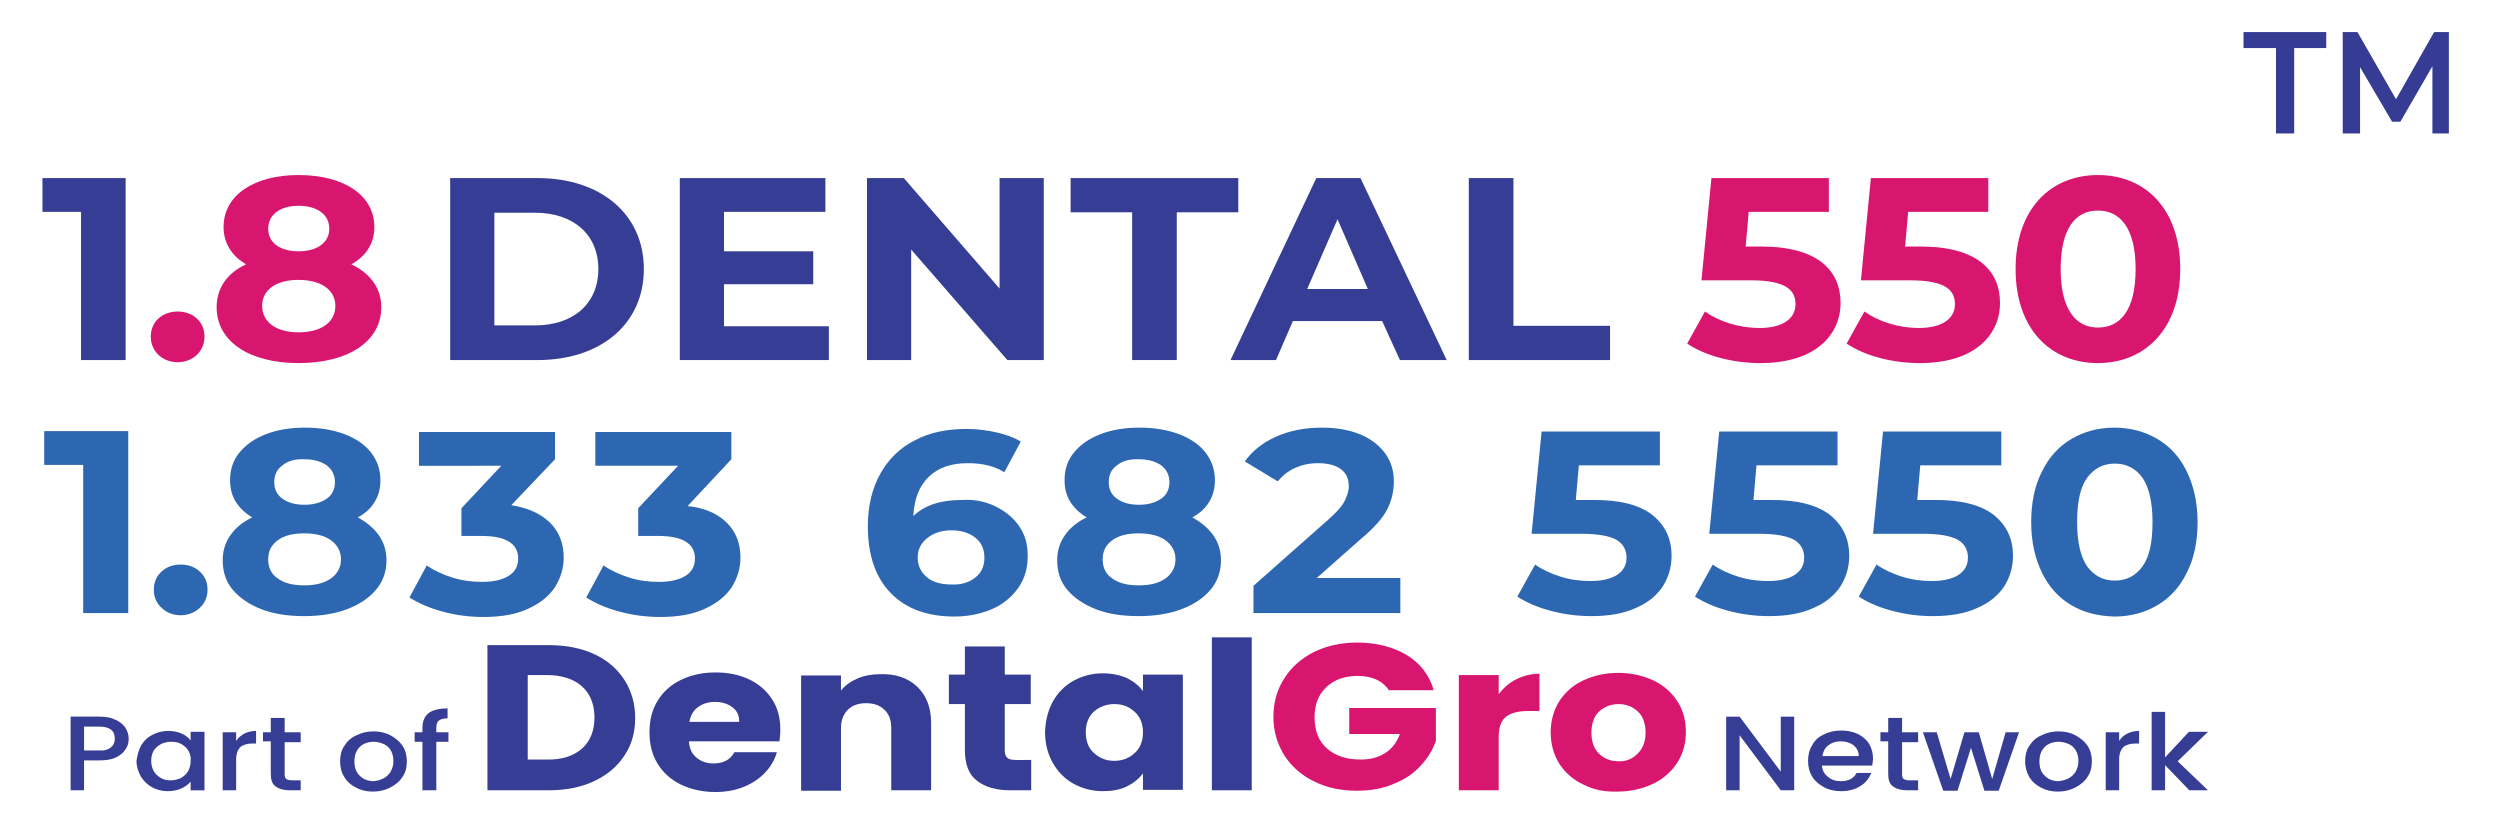 <?xml version="1.0" encoding="utf-8"?>
<!-- Generator: Adobe Illustrator 28.0.0, SVG Export Plug-In . SVG Version: 6.00 Build 0)  -->
<svg version="1.1" id="Layer_1" xmlns="http://www.w3.org/2000/svg" xmlns:xlink="http://www.w3.org/1999/xlink" x="0px" y="0px"
	 viewBox="0 0 577 193.2" style="enable-background:new 0 0 577 193.2;" xml:space="preserve">
<g>
	<g>
		<g>
			<path style="fill:#363D94;" d="M137.2,151c3,1.4,5.3,3.4,6.9,5.9c1.6,2.5,2.5,5.4,2.5,8.8c0,3.3-0.8,6.2-2.5,8.7
				c-1.6,2.5-4,4.5-7,5.9c-3,1.4-6.5,2.1-10.4,2.1h-14.2v-33.5h14.2C130.7,148.9,134.2,149.6,137.2,151z M134.3,172.8
				c1.9-1.7,2.9-4.1,2.9-7.2c0-3.1-1-5.5-2.9-7.2c-1.9-1.7-4.7-2.6-8.1-2.6h-4.4v19.5h4.4C129.6,175.4,132.3,174.5,134.3,172.8z"/>
			<path style="fill:#363D94;" d="M179.9,171.1H159c0.1,1.7,0.7,2.9,1.8,3.8c1.1,0.9,2.4,1.3,3.9,1.3c2.3,0,3.9-0.9,4.8-2.6h9.8
				c-0.5,1.8-1.4,3.3-2.7,4.7c-1.3,1.4-3,2.5-4.9,3.3c-2,0.8-4.2,1.2-6.6,1.2c-2.9,0-5.6-0.6-7.9-1.7c-2.3-1.1-4.1-2.7-5.4-4.8
				c-1.3-2.1-1.9-4.5-1.9-7.3c0-2.8,0.6-5.2,1.9-7.3c1.3-2.1,3.1-3.7,5.4-4.8c2.3-1.1,4.9-1.7,7.9-1.7c2.9,0,5.5,0.5,7.8,1.6
				c2.3,1.1,4,2.6,5.3,4.6c1.3,2,1.9,4.3,1.9,7C180.1,169.5,180,170.2,179.9,171.1z M170.6,166.5c0-1.4-0.5-2.5-1.6-3.3
				c-1.1-0.8-2.4-1.2-4-1.2c-1.5,0-2.8,0.4-3.9,1.2c-1.1,0.8-1.7,1.9-2,3.4H170.6z"/>
			<path style="fill:#363D94;" d="M211.7,158.5c2.1,2,3.2,4.8,3.2,8.3v15.6h-9.2V168c0-1.8-0.5-3.2-1.6-4.2c-1-1-2.4-1.5-4.2-1.5
				c-1.8,0-3.2,0.5-4.2,1.5c-1,1-1.6,2.4-1.6,4.2v14.5h-9.2v-26.6h9.2v3.5c0.9-1.2,2.2-2.1,3.8-2.8c1.6-0.7,3.4-1,5.3-1
				C206.8,155.5,209.6,156.5,211.7,158.5z"/>
			<path style="fill:#363D94;" d="M238,175.5v6.9h-4.7c-3.3,0-5.9-0.7-7.8-2.2c-1.9-1.4-2.8-3.8-2.8-7.1v-10.6H219v-6.8h3.7v-6.5
				h9.2v6.5h6v6.8h-6v10.7c0,0.8,0.2,1.4,0.6,1.7c0.4,0.4,1.1,0.5,2.2,0.5H238z"/>
			<path style="fill:#363D94;" d="M243,161.9c1.2-2.1,2.8-3.7,4.8-4.8c2-1.1,4.3-1.7,6.7-1.7c2.1,0,4,0.4,5.6,1.1
				c1.6,0.8,2.8,1.8,3.7,3v-3.8h9.2v26.6h-9.2v-3.8c-0.9,1.2-2.1,2.2-3.7,3c-1.6,0.8-3.5,1.1-5.6,1.1c-2.4,0-4.7-0.6-6.7-1.7
				c-2-1.1-3.6-2.7-4.8-4.8c-1.2-2.1-1.8-4.5-1.8-7.2C241.3,166.3,241.9,163.9,243,161.9z M261.9,164.3c-1.3-1.2-2.8-1.8-4.7-1.8
				c-1.8,0-3.4,0.6-4.7,1.7c-1.3,1.2-1.9,2.8-1.9,4.8c0,2,0.6,3.7,1.9,4.8c1.3,1.2,2.8,1.8,4.7,1.8c1.8,0,3.4-0.6,4.7-1.8
				c1.3-1.2,1.9-2.8,1.9-4.8C263.8,167.1,263.2,165.5,261.9,164.3z"/>
			<path style="fill:#363D94;" d="M288.9,147.1v35.3h-9.2v-35.3H288.9z"/>
			<path style="fill:#D9166F;" d="M320.7,159.5c-0.7-1.1-1.7-2-2.9-2.6c-1.3-0.6-2.8-0.9-4.5-0.9c-3,0-5.4,0.9-7.2,2.6
				c-1.8,1.7-2.7,4-2.7,6.9c0,3.1,0.9,5.5,2.8,7.2c1.9,1.7,4.5,2.6,7.8,2.6c2.3,0,4.2-0.5,5.7-1.5c1.6-1,2.7-2.5,3.4-4.4h-11.7v-6
				h20v7.6c-0.7,2-1.8,3.9-3.5,5.7c-1.6,1.8-3.7,3.2-6.2,4.2c-2.5,1.1-5.4,1.6-8.5,1.6c-3.7,0-7.1-0.7-10-2.2
				c-2.9-1.4-5.2-3.5-6.8-6c-1.6-2.6-2.5-5.5-2.5-8.8c0-3.3,0.8-6.3,2.5-8.9c1.6-2.6,3.9-4.6,6.8-6.1c2.9-1.4,6.2-2.2,10-2.2
				c4.5,0,8.3,1,11.5,2.9c3.1,1.9,5.2,4.6,6.2,8.1H320.7z"/>
			<path style="fill:#D9166F;" d="M349.9,156.8c1.6-0.8,3.4-1.3,5.4-1.3v8.6h-2.5c-2.3,0-4,0.4-5.2,1.3c-1.1,0.9-1.7,2.4-1.7,4.6
				v12.4h-9.2v-26.6h9.2v4.4C347,158.8,348.3,157.6,349.9,156.8z"/>
			<path style="fill:#D9166F;" d="M365.5,181.1c-2.4-1.1-4.2-2.7-5.6-4.8c-1.3-2.1-2-4.5-2-7.3c0-2.7,0.7-5.1,2-7.2
				c1.4-2.1,3.2-3.7,5.6-4.8c2.4-1.1,5-1.7,8-1.7c2.9,0,5.6,0.6,8,1.7c2.4,1.1,4.2,2.7,5.6,4.8c1.4,2.1,2,4.5,2,7.2
				c0,2.7-0.7,5.1-2.1,7.2c-1.4,2.1-3.3,3.7-5.7,4.8c-2.4,1.1-5.1,1.7-8,1.7C370.5,182.8,367.8,182.3,365.5,181.1z M377.9,174
				c1.2-1.1,1.9-2.8,1.9-4.9c0-2.1-0.6-3.8-1.8-4.9c-1.2-1.1-2.7-1.7-4.4-1.7c-1.8,0-3.3,0.6-4.5,1.7c-1.2,1.1-1.8,2.8-1.8,4.9
				c0,2.1,0.6,3.8,1.8,4.9c1.2,1.1,2.6,1.7,4.4,1.7C375.2,175.8,376.7,175.2,377.9,174z"/>
		</g>
	</g>
	<g>
		<path style="fill:#363D94;" d="M414.2,182.4H411l-9.5-12.7v12.7h-3.1v-17h3.1l9.5,12.7v-12.7h3.1V182.4z"/>
		<path style="fill:#363D94;" d="M432.1,176.7h-11.6c0.1,1.1,0.5,1.9,1.4,2.6c0.8,0.7,1.8,1,3,1c1.7,0,2.9-0.6,3.6-1.9h3.4
			c-0.5,1.2-1.3,2.3-2.5,3c-1.2,0.8-2.7,1.2-4.5,1.2c-1.5,0-2.8-0.3-3.9-0.9c-1.1-0.6-2.1-1.4-2.7-2.4c-0.7-1.1-1-2.3-1-3.7
			c0-1.4,0.3-2.6,1-3.7c0.6-1.1,1.5-1.9,2.7-2.4c1.1-0.6,2.5-0.9,4-0.9c1.4,0,2.7,0.3,3.8,0.8c1.1,0.6,2,1.3,2.6,2.3
			c0.6,1,0.9,2.2,0.9,3.5C432.2,175.9,432.2,176.3,432.1,176.7z M429,174.5c0-1-0.4-1.8-1.2-2.5c-0.8-0.6-1.8-0.9-3-0.9
			c-1.1,0-2,0.3-2.8,0.9c-0.8,0.6-1.2,1.4-1.4,2.5H429z"/>
		<path style="fill:#363D94;" d="M439,171.2v7.5c0,0.5,0.1,0.9,0.4,1.1c0.3,0.2,0.7,0.3,1.4,0.3h1.9v2.3h-2.5
			c-1.4,0-2.5-0.3-3.3-0.9c-0.8-0.6-1.1-1.5-1.1-2.9v-7.5H434V169h1.8v-3.3h3.2v3.3h3.7v2.3H439z"/>
		<path style="fill:#363D94;" d="M466,169l-4.7,13.5H458l-3.1-9.9l-3.1,9.9h-3.3l-4.7-13.5h3.2l3.2,10.8l3.2-10.8h3.3l3.1,10.8
			l3.1-10.8H466z"/>
		<path style="fill:#363D94;" d="M471.1,181.8c-1.2-0.6-2.1-1.4-2.7-2.4s-1-2.3-1-3.7c0-1.4,0.3-2.6,1-3.6c0.7-1.1,1.6-1.9,2.8-2.4
			c1.2-0.6,2.5-0.9,3.9-0.9c1.5,0,2.8,0.3,3.9,0.9s2.1,1.4,2.8,2.4c0.7,1.1,1,2.3,1,3.6c0,1.4-0.3,2.6-1,3.6
			c-0.7,1.1-1.7,1.9-2.9,2.5c-1.2,0.6-2.5,0.9-4,0.9C473.5,182.7,472.2,182.4,471.1,181.8z M477.3,179.7c0.7-0.3,1.3-0.9,1.7-1.5
			c0.4-0.7,0.7-1.5,0.7-2.5c0-1-0.2-1.8-0.6-2.5c-0.4-0.7-1-1.2-1.7-1.5c-0.7-0.3-1.5-0.5-2.3-0.5c-0.8,0-1.6,0.2-2.2,0.5
			c-0.7,0.3-1.2,0.9-1.6,1.5c-0.4,0.7-0.6,1.5-0.6,2.5c0,1.5,0.4,2.6,1.3,3.4c0.8,0.8,1.9,1.2,3.2,1.2
			C475.8,180.2,476.5,180.1,477.3,179.7z"/>
		<path style="fill:#363D94;" d="M491,169.3c0.8-0.4,1.7-0.6,2.7-0.6v2.9h-0.8c-1.2,0-2.2,0.3-2.8,0.8c-0.6,0.6-1,1.5-1,2.9v7.1H486
			V169h3.1v2C489.6,170.2,490.2,169.7,491,169.3z"/>
		<path style="fill:#363D94;" d="M502.6,175.7l7,6.7h-4.3l-5.6-5.8v5.8h-3.1v-18.1h3.1v10.5l5.5-5.9h4.4L502.6,175.7z"/>
	</g>
	<g>
		<g>
			<path style="fill:#363D94;" d="M29,172.9c-0.5,0.8-1.2,1.4-2.2,1.9c-1,0.5-2.3,0.7-3.9,0.7h-3.5v6.9h-3.1v-17h6.6
				c1.5,0,2.7,0.2,3.7,0.7c1,0.4,1.8,1.1,2.3,1.8c0.5,0.8,0.8,1.6,0.8,2.6C29.7,171.4,29.5,172.2,29,172.9z M25.6,172.5
				c0.6-0.5,0.9-1.2,0.9-2c0-1.9-1.2-2.8-3.6-2.8h-3.5v5.5h3.5C24.1,173.3,25,173,25.6,172.5z"/>
			<path style="fill:#363D94;" d="M32.6,172c0.6-1,1.5-1.9,2.6-2.4c1.1-0.6,2.3-0.9,3.6-0.9c1.2,0,2.2,0.2,3.1,0.6
				c0.9,0.4,1.6,0.9,2.1,1.6v-2h3.2v13.5h-3.2v-2c-0.5,0.6-1.3,1.2-2.2,1.6c-0.9,0.4-2,0.6-3.1,0.6c-1.3,0-2.5-0.3-3.6-0.9
				c-1.1-0.6-1.9-1.4-2.6-2.5c-0.6-1.1-1-2.3-1-3.6C31.7,174.3,32,173.1,32.6,172z M43.5,173.3c-0.4-0.7-1-1.2-1.7-1.6
				c-0.7-0.4-1.5-0.5-2.3-0.5c-0.8,0-1.6,0.2-2.3,0.5c-0.7,0.4-1.3,0.9-1.7,1.5c-0.4,0.7-0.6,1.5-0.6,2.4s0.2,1.7,0.6,2.4
				c0.4,0.7,1,1.2,1.7,1.6c0.7,0.4,1.5,0.5,2.2,0.5c0.8,0,1.6-0.2,2.3-0.5c0.7-0.4,1.3-0.9,1.7-1.6c0.4-0.7,0.6-1.5,0.6-2.4
				C44.1,174.8,43.9,174,43.5,173.3z"/>
			<path style="fill:#363D94;" d="M56.4,169.3c0.8-0.4,1.7-0.6,2.7-0.6v2.9h-0.8c-1.2,0-2.2,0.3-2.8,0.8c-0.6,0.6-1,1.5-1,2.9v7.1
				h-3.1V169h3.1v2C55,170.2,55.7,169.7,56.4,169.3z"/>
			<path style="fill:#363D94;" d="M65.7,171.2v7.5c0,0.5,0.1,0.9,0.4,1.1c0.3,0.2,0.7,0.3,1.4,0.3h1.9v2.3h-2.5
				c-1.4,0-2.5-0.3-3.3-0.9c-0.8-0.6-1.1-1.5-1.1-2.9v-7.5h-1.8V169h1.8v-3.3h3.2v3.3h3.7v2.3H65.7z"/>
			<path style="fill:#363D94;" d="M82.2,181.8c-1.2-0.6-2.1-1.4-2.7-2.4c-0.7-1.1-1-2.3-1-3.7c0-1.4,0.3-2.6,1-3.6
				c0.7-1.1,1.6-1.9,2.8-2.4c1.2-0.6,2.5-0.9,3.9-0.9s2.8,0.3,3.9,0.9s2.1,1.4,2.8,2.4c0.7,1.1,1,2.3,1,3.6c0,1.4-0.3,2.6-1,3.6
				c-0.7,1.1-1.7,1.9-2.9,2.5c-1.2,0.6-2.5,0.9-4,0.9C84.6,182.7,83.3,182.4,82.2,181.8z M88.4,179.7c0.7-0.3,1.3-0.9,1.7-1.5
				c0.4-0.7,0.7-1.5,0.7-2.5c0-1-0.2-1.8-0.6-2.5c-0.4-0.7-1-1.2-1.7-1.5c-0.7-0.3-1.5-0.5-2.3-0.5c-0.8,0-1.6,0.2-2.2,0.5
				c-0.7,0.3-1.2,0.9-1.6,1.5c-0.4,0.7-0.6,1.5-0.6,2.5c0,1.5,0.4,2.6,1.3,3.4c0.8,0.8,1.9,1.2,3.2,1.2
				C86.9,180.2,87.6,180.1,88.4,179.7z"/>
			<path style="fill:#363D94;" d="M103.5,171.2h-2.8v11.2h-3.2v-11.2h-1.8V169h1.8v-1c0-1.5,0.5-2.7,1.4-3.4
				c0.9-0.7,2.4-1.1,4.4-1.1v2.3c-1,0-1.6,0.2-2,0.5c-0.4,0.3-0.6,0.9-0.6,1.7v1h2.8V171.2z"/>
		</g>
	</g>
</g>
<g>
	<path style="fill:#363D94;" d="M29,41.1v42H18.7V48.9H9.8v-7.8H29z"/>
	<path style="fill:#D9166F;" d="M34.8,77.7c0-3.5,2.7-5.8,6.2-5.8s6.2,2.3,6.2,5.8c0,3.4-2.7,5.9-6.2,5.9S34.8,81.1,34.8,77.7z"/>
	<path style="fill:#D9166F;" d="M88,70.9c0,7.9-7.6,12.9-19.1,12.9c-11.4,0-18.9-5-18.9-12.9c0-4.5,2.5-7.9,6.8-9.9
		c-3.3-1.9-5.2-4.9-5.2-8.6c0-7.4,7.1-12,17.3-12c10.4,0,17.5,4.6,17.5,12c0,3.8-1.9,6.7-5.3,8.6C85.4,63.1,88,66.4,88,70.9z
		 M77.4,70.6c0-3.7-3.3-6-8.5-6c-5.2,0-8.4,2.3-8.4,6s3.2,6.1,8.4,6.1C74.1,76.7,77.4,74.4,77.4,70.6z M61.9,52.8
		c0,3.2,2.7,5.2,7,5.2c4.3,0,7.1-2,7.1-5.2c0-3.3-2.8-5.3-7.1-5.3C64.7,47.5,61.9,49.5,61.9,52.8z"/>
	<path style="fill:#363D94;" d="M103.9,41.1h20.2c14.5,0,24.5,8.3,24.5,21c0,12.7-10,21-24.5,21h-20.2V41.1z M123.5,75.1
		c8.8,0,14.6-5,14.6-13c0-8-5.8-13-14.6-13h-9.4v26H123.5z"/>
	<path style="fill:#363D94;" d="M191.3,75.3v7.8h-34.4v-42h33.6v7.8h-23.4V58h20.6v7.6h-20.6v9.7H191.3z"/>
	<path style="fill:#363D94;" d="M240.9,41.1v42h-8.4l-22.2-25.5v25.5h-10.2v-42h8.5l22.1,25.5V41.1H240.9z"/>
	<path style="fill:#363D94;" d="M261.3,49h-14.2v-7.9h38.7V49h-14.2v34.1h-10.3V49z"/>
	<path style="fill:#363D94;" d="M319,74.1h-20.6l-3.9,9h-10.5l19.8-42h10.2l19.9,42h-10.8L319,74.1z M315.7,66.7l-7-16.1l-7,16.1
		H315.7z"/>
	<path style="fill:#363D94;" d="M339,41.1h10.3v34.1h22.3v7.9H339V41.1z"/>
	<path style="fill:#D9166F;" d="M424.8,69.9c0,7.4-5.8,13.9-18.5,13.9c-6.2,0-12.6-1.6-16.9-4.5l4.1-7.4c3.4,2.4,8,3.8,12.6,3.8
		c5.1,0,8.3-2,8.3-5.5c0-3.3-2.3-5.5-10.3-5.5h-11.4l2.3-23.6h27.1v7.8h-18.5l-0.7,8h3.6C419.6,56.9,424.8,62.5,424.8,69.9z"/>
	<path style="fill:#D9166F;" d="M461.6,69.9c0,7.4-5.8,13.9-18.5,13.9c-6.2,0-12.6-1.6-16.9-4.5l4.1-7.4c3.4,2.4,8,3.8,12.6,3.8
		c5.1,0,8.3-2,8.3-5.5c0-3.3-2.3-5.5-10.3-5.5h-11.4l2.3-23.6h27.1v7.8h-18.5l-0.7,8h3.6C456.4,56.9,461.6,62.5,461.6,69.9z"/>
	<path style="fill:#D9166F;" d="M465.2,62.1c0-13.9,8.1-21.7,19-21.7c11,0,19,7.9,19,21.7s-8.1,21.7-19,21.7
		C473.3,83.8,465.2,76,465.2,62.1z M492.9,62.1c0-9.5-3.6-13.5-8.7-13.5c-5.1,0-8.6,4-8.6,13.5s3.6,13.5,8.6,13.5
		C489.3,75.6,492.9,71.7,492.9,62.1z"/>
</g>
<g>
	<path style="fill:#2E67B1;" d="M29.6,99.5v42H19.2v-34.2h-9v-7.8H29.6z"/>
	<path style="fill:#2E67B1;" d="M37.3,140.3c-1.2-1.1-1.8-2.5-1.8-4.2c0-1.7,0.6-3.1,1.8-4.2c1.2-1.1,2.7-1.6,4.4-1.6
		c1.7,0,3.2,0.5,4.4,1.6c1.2,1.1,1.8,2.5,1.8,4.2c0,1.7-0.6,3.1-1.8,4.2c-1.2,1.1-2.7,1.7-4.4,1.7C39.9,142,38.5,141.4,37.3,140.3z"
		/>
	<path style="fill:#2E67B1;" d="M87.4,123.5c1.2,1.7,1.8,3.6,1.8,5.8c0,2.6-0.8,4.9-2.4,6.8c-1.6,1.9-3.8,3.4-6.7,4.5
		c-2.9,1.1-6.2,1.6-9.9,1.6c-3.8,0-7.1-0.5-9.9-1.6c-2.8-1.1-5-2.6-6.6-4.5c-1.6-1.9-2.3-4.2-2.3-6.8c0-2.2,0.6-4.1,1.8-5.8
		s2.8-3,5-4.1c-1.7-1-2.9-2.2-3.8-3.6c-0.9-1.5-1.3-3.1-1.3-5c0-2.4,0.7-4.6,2.2-6.4c1.5-1.8,3.5-3.2,6.1-4.2c2.6-1,5.6-1.5,9-1.5
		c3.4,0,6.4,0.5,9.1,1.5c2.6,1,4.7,2.4,6.1,4.2s2.2,3.9,2.2,6.4c0,1.9-0.4,3.5-1.3,5c-0.9,1.5-2.2,2.7-3.9,3.6
		C84.5,120.5,86.2,121.8,87.4,123.5z M76.4,133.5c1.5-1.1,2.3-2.6,2.3-4.4c0-1.8-0.8-3.3-2.3-4.4c-1.5-1.1-3.6-1.6-6.2-1.6
		c-2.6,0-4.6,0.5-6.1,1.6c-1.5,1.1-2.2,2.5-2.2,4.4c0,1.9,0.7,3.4,2.2,4.4c1.5,1.1,3.5,1.6,6.1,1.6
		C72.8,135.1,74.8,134.6,76.4,133.5z M65.2,107.4c-1.3,0.9-1.9,2.2-1.9,3.9c0,1.6,0.6,2.9,1.9,3.8c1.2,0.9,2.9,1.4,5.1,1.4
		c2.1,0,3.8-0.5,5.1-1.4s1.9-2.2,1.9-3.8c0-1.6-0.6-2.9-1.9-3.9c-1.3-0.9-3-1.4-5.1-1.4C68.1,105.9,66.4,106.4,65.2,107.4z"/>
	<path style="fill:#2E67B1;" d="M127,120.7c2.1,2.1,3.1,4.8,3.1,8c0,2.4-0.7,4.7-2,6.8c-1.4,2.1-3.4,3.7-6.2,5s-6.2,1.9-10.3,1.9
		c-3.2,0-6.3-0.4-9.3-1.2s-5.6-1.9-7.8-3.3l4-7.4c1.7,1.2,3.7,2.1,5.9,2.8c2.2,0.7,4.5,1,6.9,1c2.6,0,4.7-0.5,6.1-1.4
		c1.5-0.9,2.2-2.3,2.2-4c0-3.4-2.8-5.2-8.4-5.2h-4.7v-6.4l9.2-9.8H96.7v-7.8h31.4v6.3L118,116.6C121.9,117.2,124.9,118.6,127,120.7z
		"/>
	<path style="fill:#2E67B1;" d="M167.8,120.7c2.1,2.1,3.1,4.8,3.1,8c0,2.4-0.7,4.7-2,6.8c-1.4,2.1-3.4,3.7-6.2,5s-6.2,1.9-10.3,1.9
		c-3.2,0-6.3-0.4-9.3-1.2s-5.6-1.9-7.8-3.3l4-7.4c1.7,1.2,3.7,2.1,5.9,2.8c2.2,0.7,4.5,1,6.9,1c2.6,0,4.7-0.5,6.1-1.4
		c1.5-0.9,2.2-2.3,2.2-4c0-3.4-2.8-5.2-8.4-5.2h-4.7v-6.4l9.2-9.8h-19.1v-7.8h31.4v6.3l-10.1,10.8
		C162.7,117.2,165.7,118.6,167.8,120.7z"/>
	<path style="fill:#2E67B1;" d="M229.6,116.8c2.3,1.1,4.2,2.6,5.6,4.6c1.4,2,2,4.3,2,6.9c0,2.8-0.7,5.3-2.2,7.4s-3.5,3.8-6.1,4.9
		c-2.6,1.1-5.5,1.7-8.6,1.7c-6.3,0-11.2-1.8-14.7-5.4c-3.5-3.6-5.3-8.7-5.3-15.4c0-4.8,1-8.8,2.9-12.2c1.9-3.4,4.6-6,8-7.7
		c3.4-1.8,7.4-2.6,11.9-2.6c2.4,0,4.7,0.3,6.9,0.8c2.2,0.5,4.1,1.2,5.6,2.1l-3.8,7.1c-2.2-1.4-5-2.1-8.4-2.1c-3.8,0-6.8,1-9,3.1
		c-2.2,2.1-3.4,5.1-3.6,9.1c2.6-2.5,6.3-3.7,11.1-3.7C224.7,115.2,227.3,115.7,229.6,116.8z M225.1,133.3c1.4-1.1,2.1-2.6,2.1-4.6
		s-0.7-3.5-2.1-4.6c-1.4-1.1-3.2-1.7-5.5-1.7c-2.3,0-4.1,0.6-5.6,1.8c-1.5,1.2-2.2,2.7-2.2,4.5c0,1.8,0.7,3.3,2.1,4.5
		c1.4,1.2,3.3,1.7,5.8,1.7C221.9,135,223.7,134.4,225.1,133.3z"/>
	<path style="fill:#2E67B1;" d="M280,123.5c1.2,1.7,1.8,3.6,1.8,5.8c0,2.6-0.8,4.9-2.4,6.8c-1.6,1.9-3.8,3.4-6.7,4.5
		c-2.9,1.1-6.2,1.6-9.9,1.6c-3.8,0-7.1-0.5-9.9-1.6c-2.8-1.1-5-2.6-6.6-4.5c-1.6-1.9-2.3-4.2-2.3-6.8c0-2.2,0.6-4.1,1.8-5.8
		s2.8-3,5-4.1c-1.7-1-2.9-2.2-3.8-3.6c-0.9-1.5-1.3-3.1-1.3-5c0-2.4,0.7-4.6,2.2-6.4c1.5-1.8,3.5-3.2,6.1-4.2c2.6-1,5.6-1.5,9-1.5
		c3.4,0,6.4,0.5,9.1,1.5c2.6,1,4.7,2.4,6.1,4.2s2.2,3.9,2.2,6.4c0,1.9-0.4,3.5-1.3,5c-0.9,1.5-2.2,2.7-3.9,3.6
		C277.1,120.5,278.8,121.8,280,123.5z M269,133.5c1.5-1.1,2.3-2.6,2.3-4.4c0-1.8-0.8-3.3-2.3-4.4c-1.5-1.1-3.6-1.6-6.2-1.6
		c-2.6,0-4.6,0.5-6.1,1.6c-1.5,1.1-2.2,2.5-2.2,4.4c0,1.9,0.7,3.4,2.2,4.4c1.5,1.1,3.5,1.6,6.1,1.6
		C265.4,135.1,267.5,134.6,269,133.5z M257.8,107.4c-1.3,0.9-1.9,2.2-1.9,3.9c0,1.6,0.6,2.9,1.9,3.8c1.2,0.9,2.9,1.4,5.1,1.4
		c2.1,0,3.8-0.5,5.1-1.4s1.9-2.2,1.9-3.8c0-1.6-0.6-2.9-1.9-3.9c-1.3-0.9-3-1.4-5.1-1.4C260.7,105.9,259,106.4,257.8,107.4z"/>
	<path style="fill:#2E67B1;" d="M323.2,133.6v7.9h-33.9v-6.3l17.3-15.3c1.8-1.6,3.1-3,3.7-4.2c0.6-1.2,1-2.3,1-3.5
		c0-1.7-0.6-3-1.8-3.9c-1.2-0.9-3-1.4-5.3-1.4c-2,0-3.7,0.4-5.3,1.1c-1.6,0.7-2.9,1.8-4,3.1l-7.6-4.6c1.7-2.4,4.2-4.4,7.2-5.7
		c3.1-1.4,6.6-2.1,10.6-2.1c3.3,0,6.2,0.5,8.7,1.5c2.5,1,4.4,2.5,5.8,4.3c1.4,1.9,2.1,4,2.1,6.6c0,2.3-0.5,4.4-1.5,6.4
		c-1,2-3,4.3-6,6.8l-10.3,9.1H323.2z"/>
	<path style="fill:#2E67B1;" d="M381.3,118.8c3,2.4,4.5,5.5,4.5,9.5c0,2.6-0.7,4.9-2,7c-1.4,2.1-3.4,3.8-6.2,5
		c-2.8,1.3-6.2,1.9-10.3,1.9c-3.2,0-6.3-0.4-9.3-1.2c-3.1-0.8-5.6-1.9-7.8-3.3l4.1-7.4c1.7,1.2,3.7,2.1,5.9,2.8c2.2,0.7,4.5,1,6.9,1
		c2.6,0,4.7-0.5,6.1-1.4c1.5-1,2.2-2.3,2.2-4c0-1.8-0.8-3.2-2.3-4.1c-1.6-0.9-4.3-1.4-8.1-1.4h-11.5l2.3-23.6h27.3v7.8h-18.7l-0.7,8
		h3.6C373.7,115.3,378.3,116.5,381.3,118.8z"/>
	<path style="fill:#2E67B1;" d="M422.3,118.8c3,2.4,4.5,5.5,4.5,9.5c0,2.6-0.7,4.9-2,7c-1.4,2.1-3.4,3.8-6.2,5
		c-2.8,1.3-6.2,1.9-10.3,1.9c-3.2,0-6.3-0.4-9.3-1.2c-3.1-0.8-5.6-1.9-7.8-3.3l4.1-7.4c1.7,1.2,3.7,2.1,5.9,2.8c2.2,0.7,4.5,1,6.9,1
		c2.6,0,4.7-0.5,6.1-1.4c1.5-1,2.2-2.3,2.2-4c0-1.8-0.8-3.2-2.3-4.1c-1.6-0.9-4.3-1.4-8.1-1.4h-11.5l2.3-23.6h27.3v7.8h-18.7l-0.7,8
		h3.6C414.6,115.3,419.3,116.5,422.3,118.8z"/>
	<path style="fill:#2E67B1;" d="M460.1,118.8c3,2.4,4.5,5.5,4.5,9.5c0,2.6-0.7,4.9-2,7c-1.4,2.1-3.4,3.8-6.2,5
		c-2.8,1.3-6.2,1.9-10.3,1.9c-3.2,0-6.3-0.4-9.3-1.2c-3.1-0.8-5.6-1.9-7.8-3.3l4.1-7.4c1.7,1.2,3.7,2.1,5.9,2.8c2.2,0.7,4.5,1,6.9,1
		c2.6,0,4.7-0.5,6.1-1.4c1.5-1,2.2-2.3,2.2-4c0-1.8-0.8-3.2-2.3-4.1c-1.6-0.9-4.3-1.4-8.1-1.4h-11.5l2.3-23.6h27.3v7.8h-18.7l-0.7,8
		h3.6C452.4,115.3,457.1,116.5,460.1,118.8z"/>
	<path style="fill:#2E67B1;" d="M478.1,139.7c-2.9-1.7-5.2-4.2-6.8-7.5c-1.6-3.3-2.5-7.1-2.5-11.7c0-4.5,0.8-8.4,2.5-11.7
		c1.6-3.3,3.9-5.8,6.8-7.5c2.9-1.7,6.2-2.6,9.9-2.6c3.7,0,7,0.9,9.9,2.6c2.9,1.7,5.2,4.2,6.8,7.5c1.6,3.3,2.5,7.2,2.5,11.7
		c0,4.5-0.8,8.4-2.5,11.7c-1.6,3.3-3.9,5.8-6.8,7.5c-2.9,1.7-6.2,2.6-9.9,2.6C484.3,142.2,481,141.4,478.1,139.7z M494.5,130.7
		c1.6-2.2,2.3-5.6,2.3-10.2c0-4.6-0.8-8-2.3-10.2c-1.6-2.2-3.7-3.3-6.4-3.3c-2.7,0-4.8,1.1-6.4,3.3c-1.6,2.2-2.3,5.6-2.3,10.2
		c0,4.6,0.8,8,2.3,10.2c1.6,2.2,3.7,3.3,6.4,3.3C490.8,134,492.9,132.9,494.5,130.7z"/>
</g>
<g>
	<path style="fill:#363B93;" d="M525.2,11.1h-7.4V7.4h19.1v3.7h-7.4v19.7h-4.2V11.1z"/>
	<path style="fill:#363B93;" d="M561.4,30.8l0-15.5L554,28.1h-1.9l-7.4-12.6v15.3h-4V7.4h3.4l8.9,15.5l8.8-15.5h3.4l0,23.4H561.4z"
		/>
</g>
</svg>
